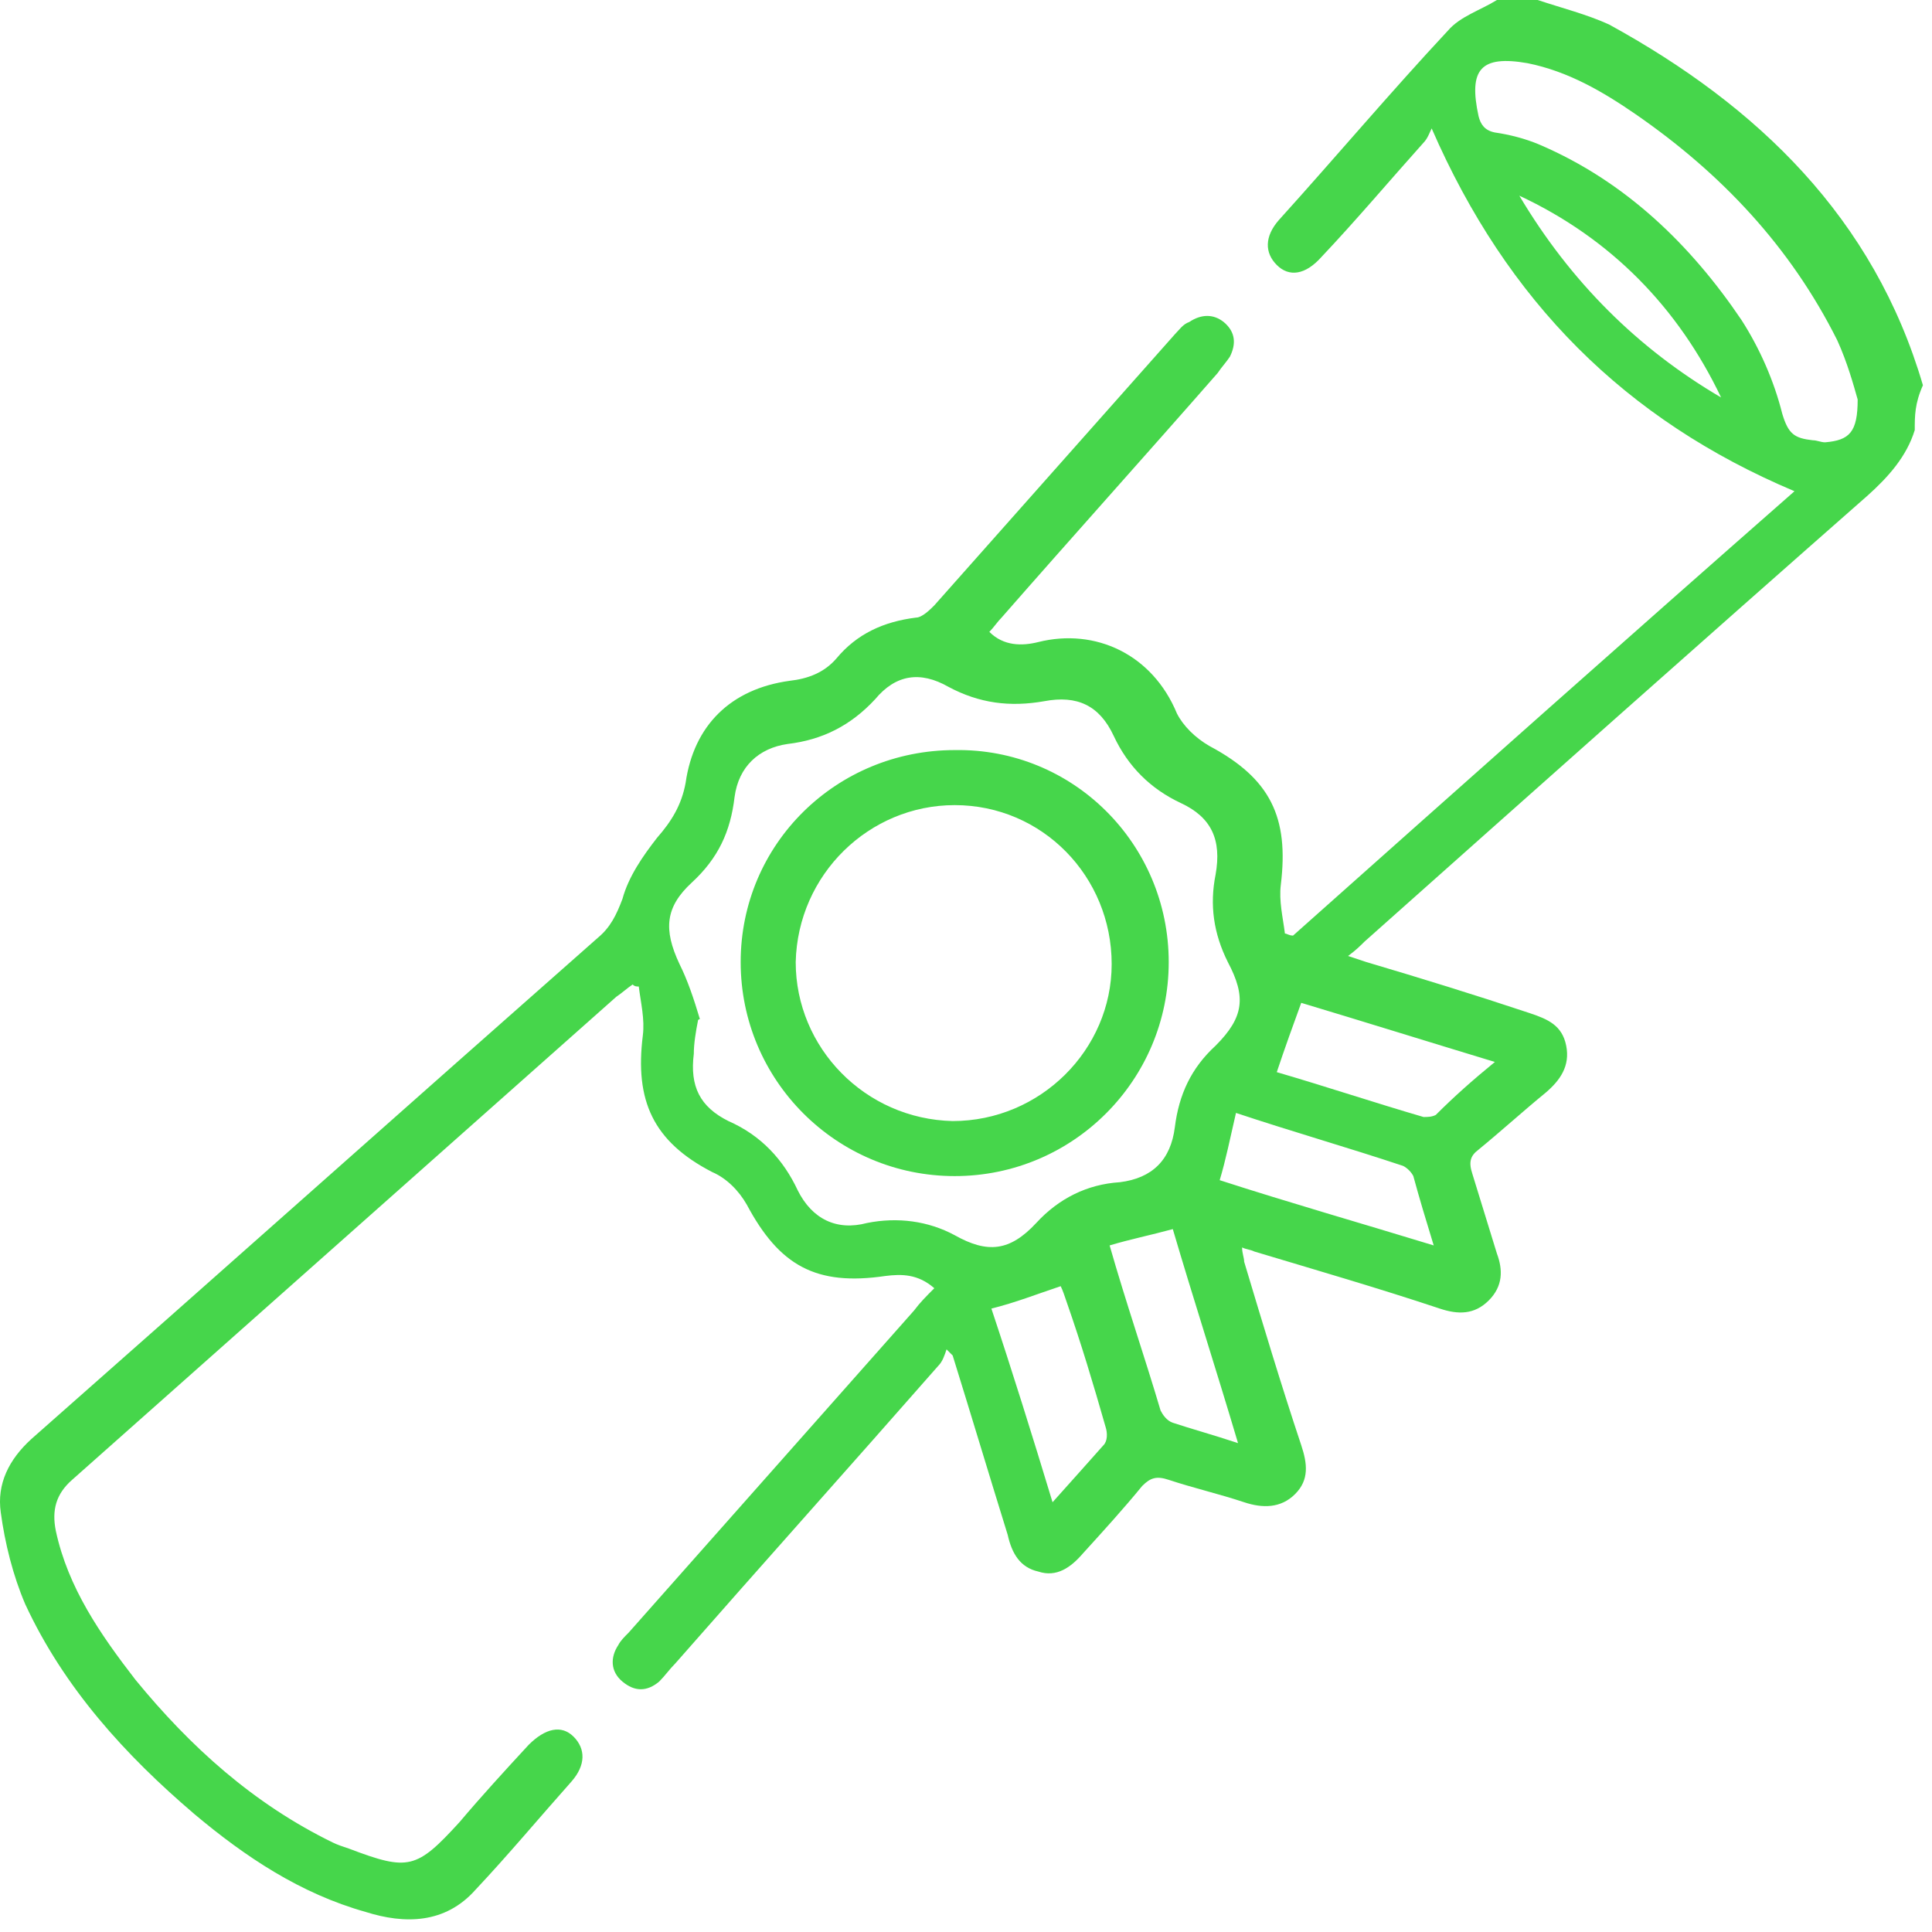<svg width="70" height="70" viewBox="0 0 70 70" fill="none" xmlns="http://www.w3.org/2000/svg">
<path d="M69.375 15.583C69.08 16.543 68.415 17.281 67.677 17.946C61.547 23.337 55.491 28.728 49.435 34.12C49.288 34.267 49.14 34.415 48.844 34.637C49.066 34.711 49.288 34.784 49.509 34.858C51.503 35.449 53.423 36.04 55.417 36.705C56.082 36.926 56.599 37.148 56.746 37.886C56.894 38.625 56.525 39.142 56.008 39.585C55.196 40.249 54.383 40.988 53.571 41.653C53.276 41.874 53.202 42.096 53.349 42.539C53.645 43.499 53.94 44.459 54.236 45.419C54.457 46.01 54.457 46.601 53.94 47.118C53.423 47.635 52.832 47.635 52.168 47.413C49.952 46.675 47.663 46.01 45.447 45.345C45.299 45.271 45.152 45.271 45.004 45.197C45.004 45.419 45.078 45.567 45.078 45.714C45.743 47.93 46.407 50.145 47.146 52.361C47.367 53.026 47.441 53.617 46.924 54.133C46.407 54.651 45.743 54.651 45.078 54.429C44.192 54.133 43.232 53.912 42.345 53.617C41.902 53.469 41.681 53.543 41.385 53.838C40.721 54.651 39.982 55.463 39.244 56.275C38.8 56.792 38.283 57.161 37.619 56.94C36.954 56.792 36.659 56.275 36.511 55.611C35.846 53.469 35.182 51.253 34.517 49.112C34.443 49.038 34.369 48.964 34.295 48.89C34.222 49.112 34.148 49.333 34 49.481C30.824 53.1 27.649 56.645 24.473 60.263C24.252 60.485 24.104 60.706 23.882 60.928C23.439 61.297 22.996 61.297 22.553 60.928C22.11 60.559 22.11 60.042 22.405 59.599C22.479 59.451 22.627 59.303 22.775 59.156C26.246 55.241 29.643 51.401 33.114 47.487C33.335 47.191 33.557 46.97 33.852 46.675C33.262 46.157 32.671 46.157 32.08 46.231C29.569 46.601 28.24 45.862 27.058 43.647C26.763 43.13 26.32 42.687 25.802 42.465C23.661 41.357 22.996 39.88 23.291 37.517C23.365 36.926 23.218 36.335 23.144 35.744C23.07 35.744 22.996 35.744 22.922 35.67C22.701 35.818 22.553 35.966 22.331 36.114C15.759 41.948 9.186 47.782 2.613 53.617C2.022 54.134 1.874 54.724 2.022 55.463C2.465 57.531 3.647 59.229 4.902 60.854C6.896 63.291 9.186 65.359 12.066 66.762C12.214 66.836 12.435 66.91 12.657 66.984C14.799 67.796 15.094 67.722 16.645 66.024C17.457 65.064 18.27 64.177 19.156 63.217C19.747 62.627 20.337 62.479 20.781 62.922C21.224 63.365 21.224 63.956 20.707 64.547C19.525 65.876 18.417 67.205 17.236 68.461C16.128 69.716 14.651 69.716 13.248 69.273C10.884 68.609 8.89 67.279 7.044 65.728C4.533 63.587 2.318 61.15 0.914 58.122C0.471 57.088 0.176 55.906 0.028 54.798C-0.12 53.764 0.324 52.878 1.136 52.139C8.004 46.084 14.799 40.028 21.667 33.972C22.11 33.603 22.331 33.16 22.553 32.569C22.775 31.756 23.291 31.018 23.808 30.353C24.326 29.762 24.695 29.172 24.842 28.359C25.138 26.291 26.467 24.962 28.609 24.667C29.274 24.593 29.864 24.371 30.308 23.854C31.046 22.968 32.006 22.525 33.188 22.377C33.409 22.377 33.705 22.082 33.852 21.934C36.733 18.685 39.687 15.361 42.567 12.112C42.715 11.964 42.862 11.742 43.084 11.669C43.527 11.373 43.97 11.373 44.339 11.669C44.782 12.038 44.782 12.481 44.561 12.924C44.413 13.146 44.266 13.293 44.118 13.515C41.533 16.469 38.874 19.423 36.289 22.377C36.142 22.525 35.994 22.746 35.846 22.894C36.363 23.411 37.028 23.411 37.619 23.263C39.687 22.746 41.755 23.706 42.641 25.848C42.862 26.291 43.305 26.734 43.822 27.03C46.038 28.212 46.703 29.615 46.407 32.052C46.333 32.643 46.481 33.233 46.555 33.824C46.629 33.824 46.703 33.898 46.85 33.898C52.906 28.507 58.962 23.116 65.018 17.798C58.888 15.213 54.605 10.93 51.872 4.653C51.798 4.8 51.725 5.022 51.577 5.17C50.321 6.573 49.14 7.976 47.884 9.305C47.294 9.97 46.703 10.044 46.26 9.601C45.816 9.158 45.816 8.567 46.333 7.976C48.401 5.687 50.395 3.323 52.463 1.108C52.906 0.591 53.645 0.369 54.236 0C54.752 0 55.196 0 55.713 0C56.599 0.295 57.485 0.517 58.297 0.886C63.689 3.84 67.898 7.902 69.671 13.958C69.375 14.623 69.375 15.066 69.375 15.583ZM25.359 36.926C25.359 36.926 25.285 36.926 25.285 37C25.212 37.369 25.138 37.812 25.138 38.181C24.99 39.363 25.359 40.102 26.393 40.619C27.575 41.136 28.387 42.022 28.904 43.13C29.421 44.163 30.308 44.607 31.415 44.311C32.523 44.09 33.631 44.237 34.591 44.754C35.773 45.419 36.585 45.345 37.545 44.311C38.357 43.425 39.391 42.908 40.573 42.834C41.755 42.687 42.419 42.022 42.567 40.84C42.715 39.658 43.158 38.699 44.044 37.886C45.078 36.852 45.152 36.114 44.487 34.858C43.97 33.824 43.822 32.79 44.044 31.683C44.266 30.427 43.896 29.615 42.788 29.098C41.681 28.581 40.868 27.768 40.351 26.661C39.834 25.553 39.022 25.183 37.84 25.405C36.585 25.627 35.477 25.479 34.369 24.888C33.335 24.297 32.449 24.445 31.711 25.331C30.824 26.291 29.791 26.808 28.535 26.956C27.501 27.104 26.763 27.768 26.615 28.876C26.467 30.132 26.024 31.092 25.064 31.978C24.104 32.864 24.03 33.676 24.621 34.932C24.916 35.523 25.138 36.188 25.359 36.926ZM67.307 14.475C67.16 13.958 66.938 13.146 66.569 12.333C64.87 8.936 62.359 6.277 59.258 4.136C58.076 3.323 56.82 2.585 55.343 2.289C53.645 1.994 53.202 2.511 53.571 4.21C53.645 4.505 53.792 4.727 54.162 4.8C54.679 4.874 55.27 5.022 55.786 5.244C58.888 6.573 61.252 8.862 63.098 11.595C63.763 12.629 64.279 13.81 64.575 14.992C64.796 15.73 65.018 15.878 65.683 15.952C65.83 15.952 65.978 16.026 66.126 16.026C67.012 15.952 67.307 15.657 67.307 14.475ZM44.192 42.76C46.703 43.573 49.288 44.311 51.946 45.124C51.651 44.163 51.429 43.425 51.208 42.613C51.134 42.465 50.986 42.317 50.838 42.243C48.844 41.579 46.776 40.988 44.782 40.323C44.561 41.283 44.413 42.022 44.192 42.76ZM44.856 52.287C44.044 49.555 43.232 47.044 42.493 44.533C41.681 44.754 40.942 44.902 40.204 45.124C40.794 47.191 41.459 49.112 42.05 51.106C42.124 51.253 42.272 51.475 42.493 51.549C43.158 51.77 43.97 51.992 44.856 52.287ZM38.136 54.429C38.8 53.69 39.391 53.026 39.982 52.361C40.13 52.213 40.13 51.918 40.056 51.696C39.613 50.145 39.17 48.669 38.653 47.191C38.579 46.97 38.505 46.748 38.431 46.601C37.545 46.896 36.806 47.191 35.92 47.413C36.659 49.629 37.397 51.992 38.136 54.429ZM54.162 38.477C51.725 37.738 49.361 37 47.146 36.335C46.85 37.148 46.555 37.96 46.26 38.846C48.032 39.363 49.804 39.954 51.577 40.471C51.725 40.471 51.872 40.471 52.02 40.397C52.685 39.732 53.349 39.142 54.162 38.477ZM55.048 7.09C56.894 10.192 59.331 12.629 62.359 14.401C60.808 11.152 58.371 8.641 55.048 7.09Z" fill="#46D64B"/>
<path d="M42.345 34.858C42.345 39.142 38.874 42.612 34.591 42.612C30.308 42.612 26.836 39.142 26.836 34.858C26.836 30.575 30.308 27.177 34.591 27.177C38.874 27.104 42.345 30.575 42.345 34.858ZM34.591 29.171C31.489 29.171 28.904 31.682 28.83 34.858C28.83 37.96 31.341 40.545 34.517 40.618C37.693 40.618 40.278 38.034 40.278 34.932C40.278 31.756 37.767 29.171 34.591 29.171Z" fill="#46D64B"/>
</svg>
